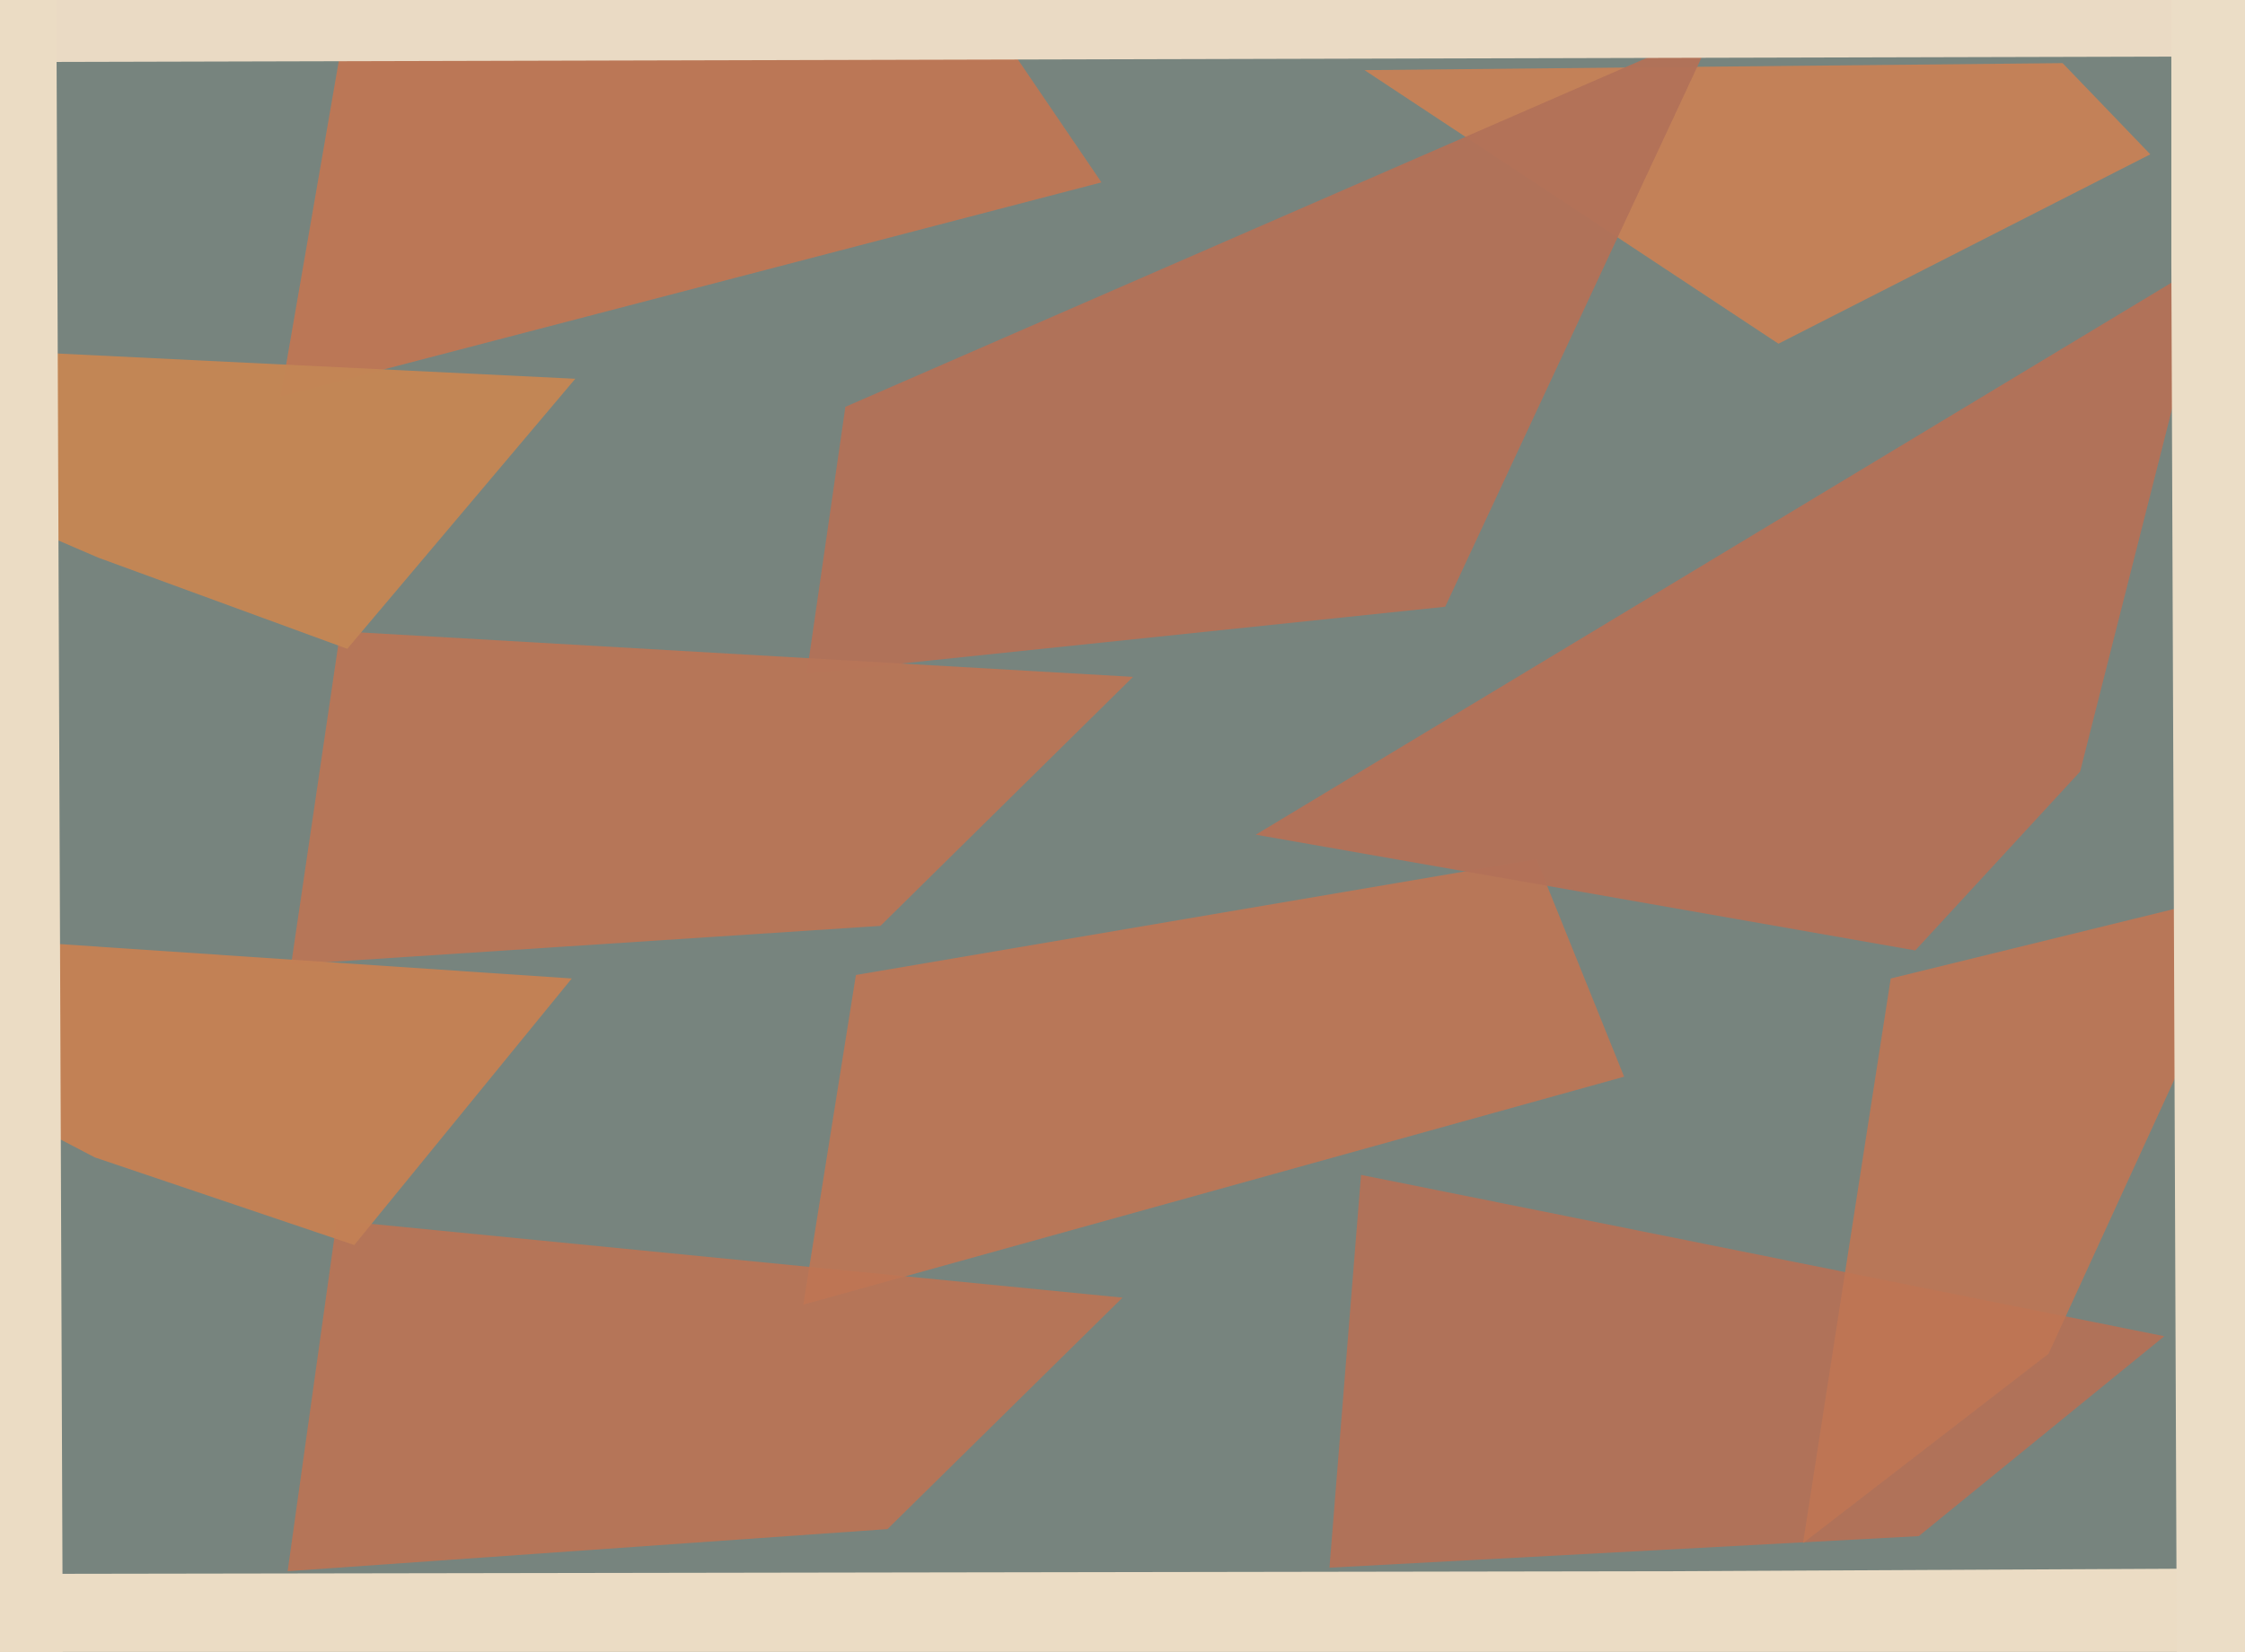 <svg xmlns="http://www.w3.org/2000/svg" width="640px" height="471px">
  <rect width="640" height="471" fill="rgb(119,132,126)"/>
  <polygon points="97,15 280,2 314,52 80,113" fill="rgba(197,117,81,0.878)"/>
  <polygon points="547,438 379,447 388,335 617,381" fill="rgba(179,113,89,0.961)"/>
  <polygon points="253,436 82,448 96,348 320,370" fill="rgba(181,117,88,0.992)"/>
  <polygon points="389,20 588,18 613,44 507,98" fill="rgba(200,129,86,0.937)"/>
  <polygon points="463,307 229,372 244,278 438,245" fill="rgba(191,118,84,0.894)"/>
  <polygon points="882,446 95,685 -144,449 477,448" fill="rgba(235,220,196,0.992)"/>
  <polygon points="241,116 489,8 412,173 230,192" fill="rgba(179,113,89,0.961)"/>
  <polygon points="251,264 83,275 97,180 323,193" fill="rgba(183,117,88,0.988)"/>
  <polygon points="101,355 27,330 -105,261 163,279" fill="rgba(195,129,86,0.996)"/>
  <polygon points="99,185 28,159 -123,94 164,108" fill="rgba(195,134,86,0.996)"/>
  <polygon points="584,386 514,440 539,279 645,253" fill="rgba(191,118,84,0.894)"/>
  <polygon points="593,220 546,271 358,238 630,74" fill="rgba(180,113,89,0.961)"/>
  <polygon points="673,16 -123,18 -102,-104 1033,-5" fill="rgba(234,218,196,1.0)"/>
  <polygon points="991,575 621,586 619,75 619,-65" fill="rgba(235,221,198,1.0)"/>
  <polygon points="18,497 -57,406 -76,-343 16,-17" fill="rgba(235,220,196,1.0)"/>
</svg>